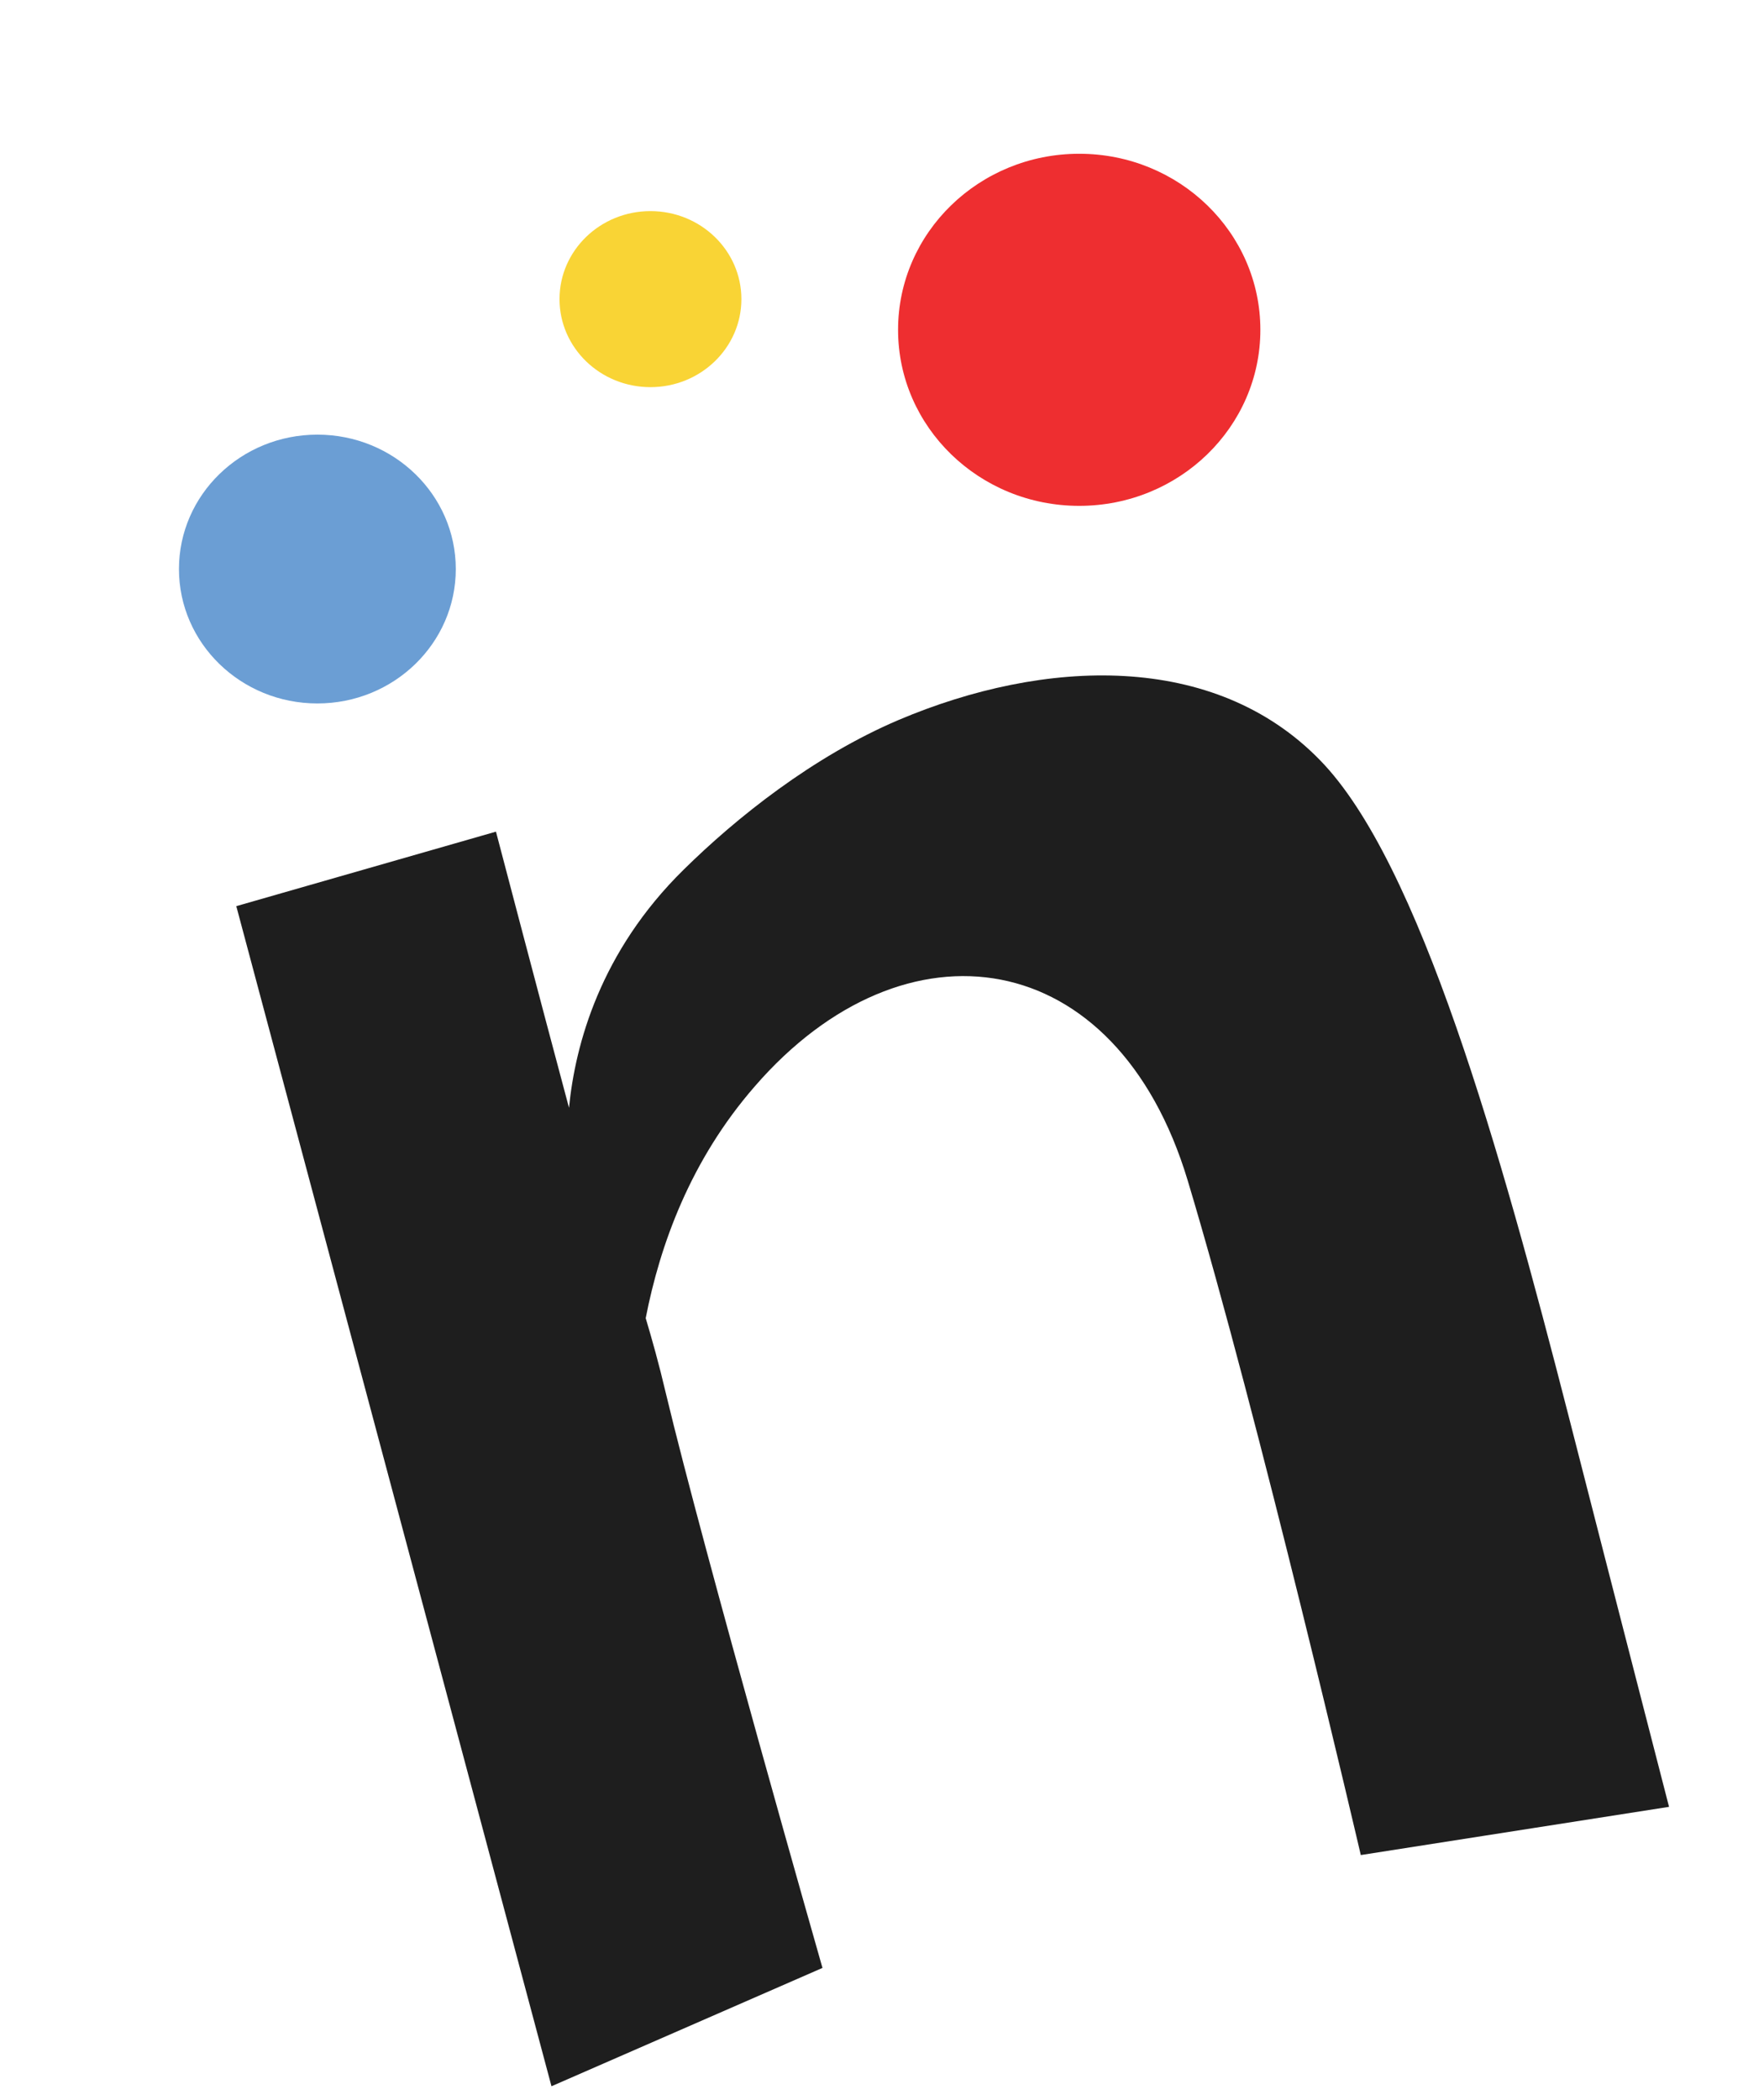<?xml version="1.0" encoding="utf-8"?>
<!-- Generator: Adobe Illustrator 21.0.0, SVG Export Plug-In . SVG Version: 6.00 Build 0)  -->
<svg version="1.1" id="Layer_2" xmlns="http://www.w3.org/2000/svg" xmlns:xlink="http://www.w3.org/1999/xlink" x="0px" y="0px"
	 viewBox="0 0 483 575" style="enable-background:new 0 0 483 575;" xml:space="preserve">
<style type="text/css">
	.st0{fill:#1E1E1E;}
	.st1{fill:#EE2E30;}
	.st2{fill:#6B9ED4;}
	.st3{fill:#F9D435;}
</style>
<g>
	<path class="st0" d="M429.5,387.7c-18.7-72.9-40.8-151.6-68-179.5c-29-29.9-75.5-28-115.4-11.1c-23.5,10-44.5,26.8-58.9,41
		c-22.8,22.4-29.7,47.8-31.4,65.2c-7.7-28.7-20-75.6-20-75.6l-71.1,20.4L151,571.2l74.2-32.4c0,0-32.4-113.5-42.9-157.4
		c-1.9-8.1-3.8-14.8-5.5-20.5c3.9-20,12.2-43.2,29.9-63.5c41.1-47.4,99-39,118.5,25.8c19.5,64.8,47.4,184.7,47.4,184.7l84.4-13.2
		C457,494.7,442.5,438.5,429.5,387.7z"/>
	<ellipse class="st1" cx="295.5" cy="90.3" rx="49.6" ry="48.2"/>
	<ellipse class="st2" cx="86.9" cy="155.8" rx="37.9" ry="36.8"/>
	<ellipse class="st3" cx="178.1" cy="81.9" rx="24.9" ry="24.1"/>
</g>
</svg>
